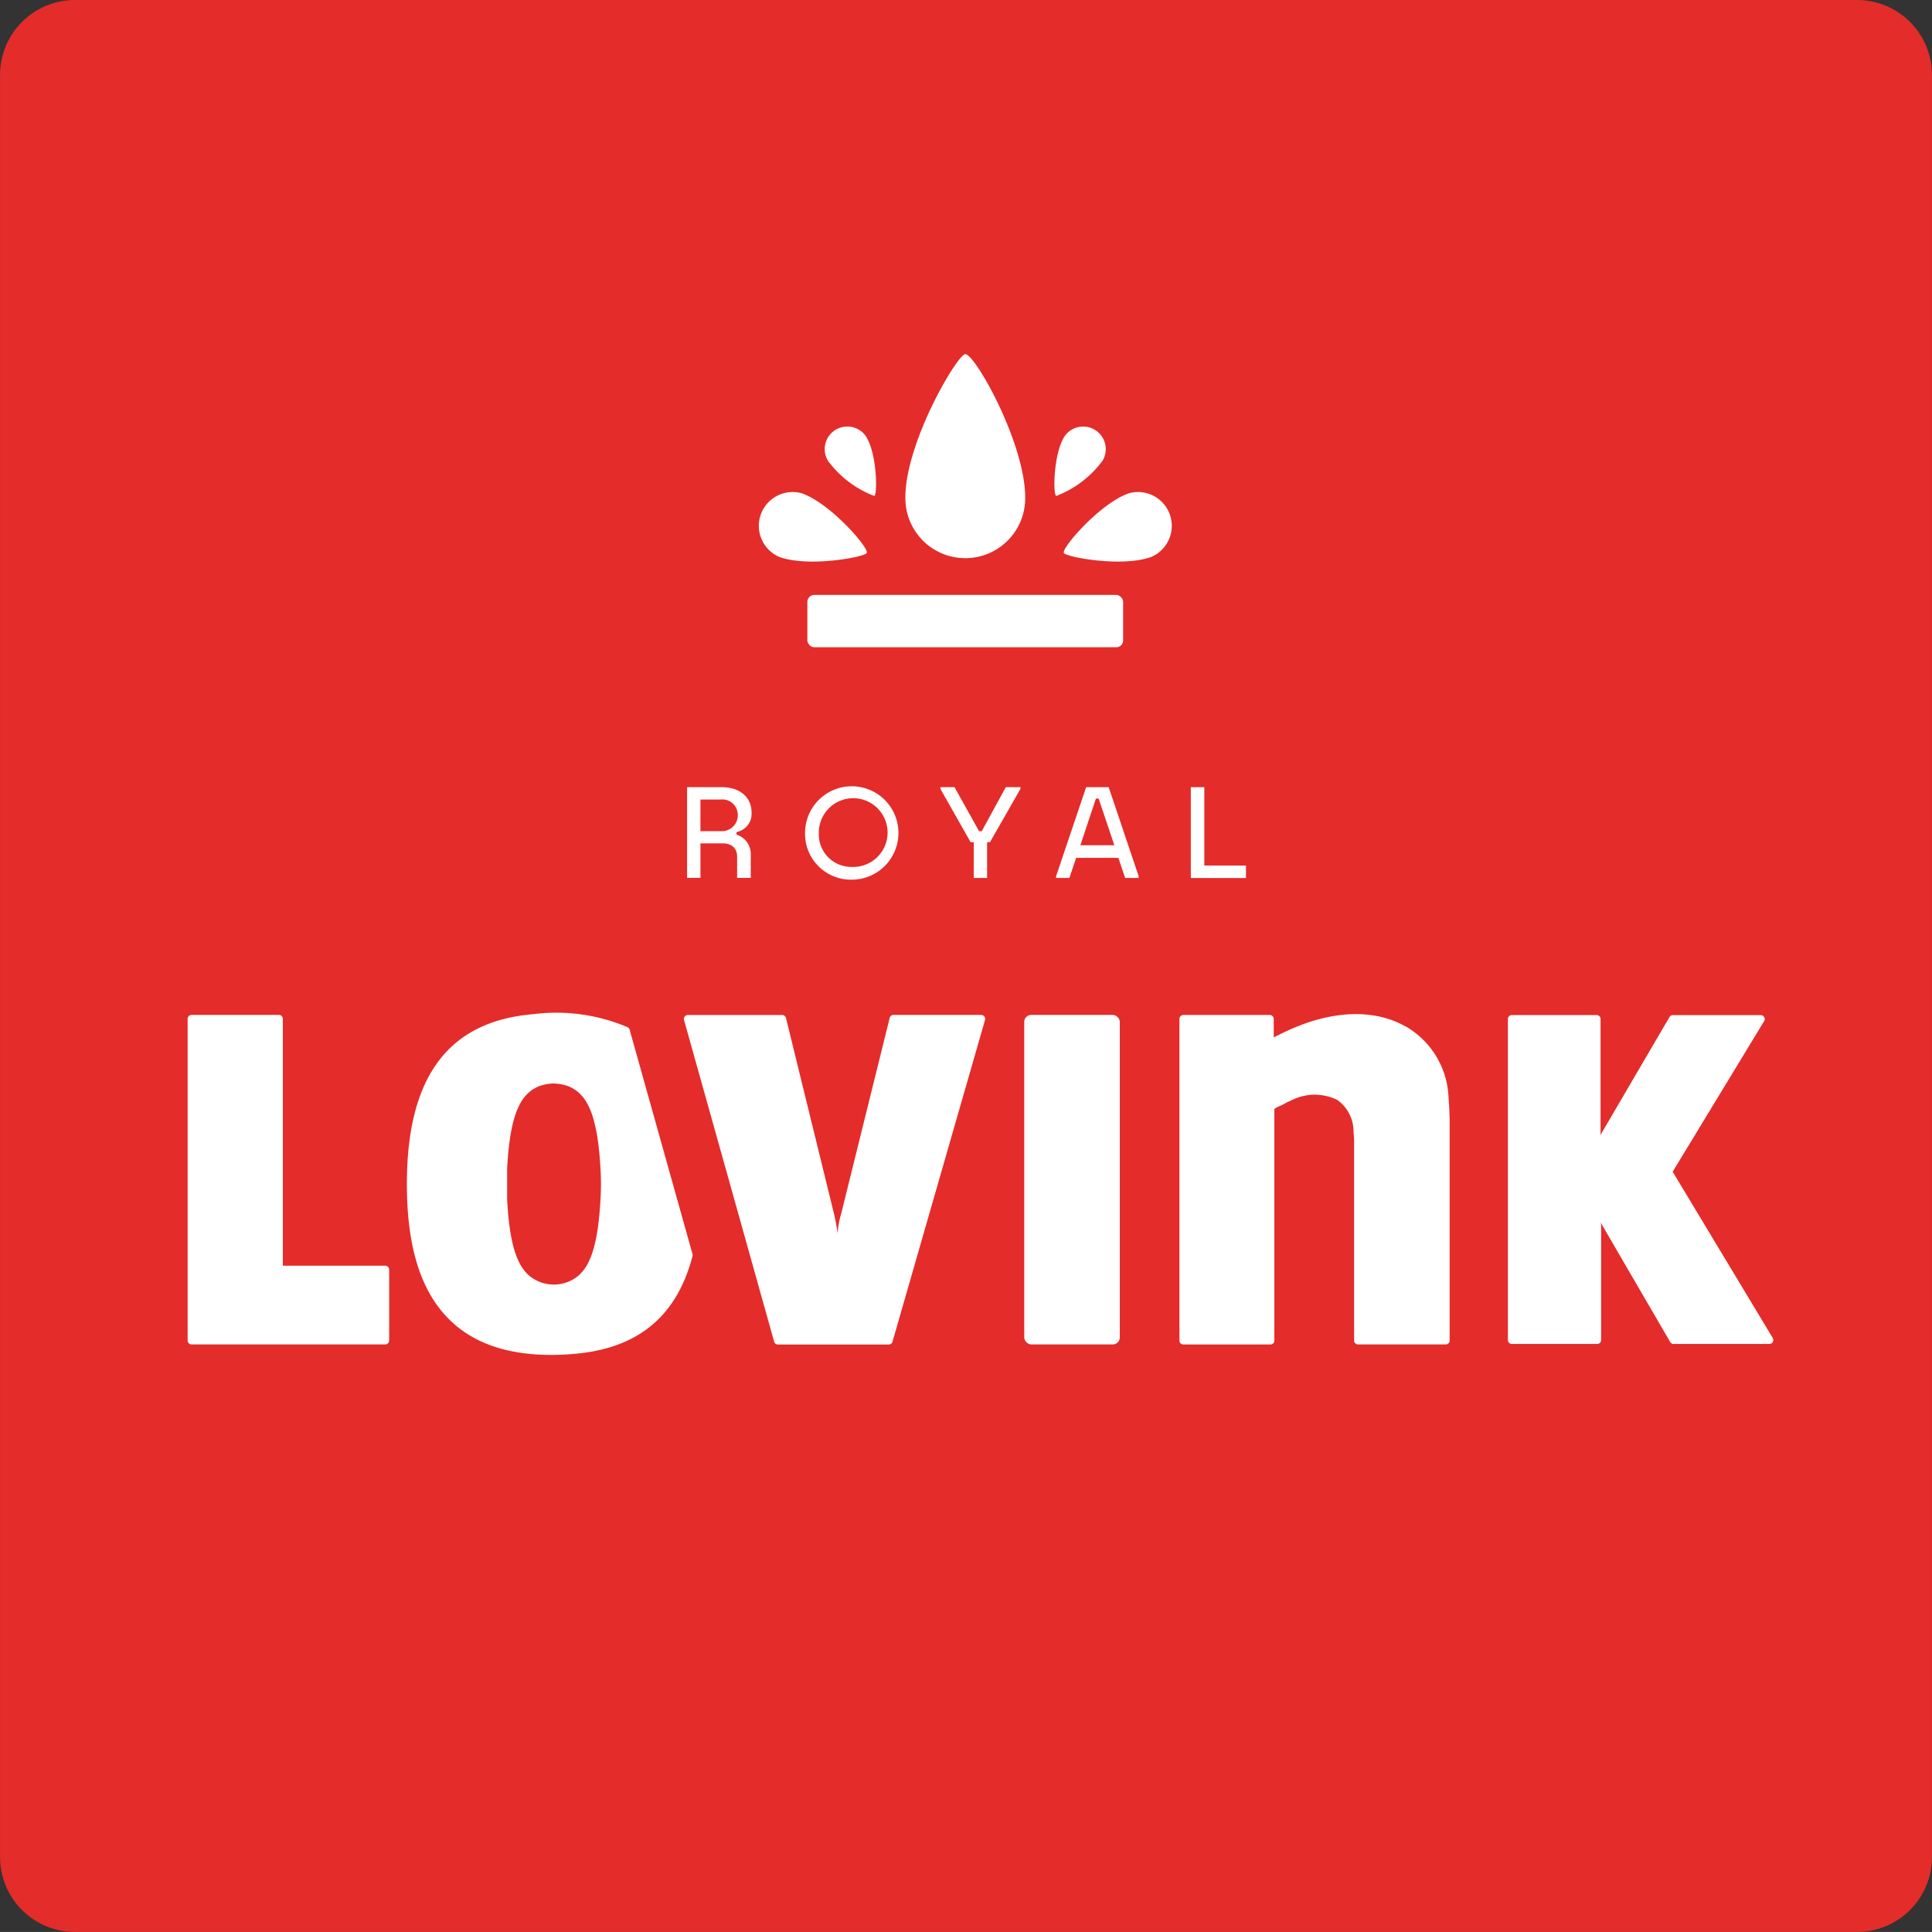 <svg xmlns="http://www.w3.org/2000/svg" width="160.006" height="160" viewBox="0 0 160.006 160">
  <rect x="0" y="0" width="160.006" height="160" fill="#333333" stroke="none"/>
  <g id="Royal-Lovink-Logo-rgb" transform="translate(-97.33 -64.81)">
    <g id="Laag_1" transform="translate(97.33 64.81)">
      <path id="Path_588" data-name="Path 588" d="M103.533,64.81h147.6a6.207,6.207,0,0,1,6.2,6.2v147.6a6.2,6.2,0,0,1-6.2,6.2h-147.6a6.207,6.207,0,0,1-6.2-6.2V71.013A6.207,6.207,0,0,1,103.533,64.81Z" transform="translate(-97.33 -64.81)" fill="#e42c2a"/>
      <g id="Group_443" data-name="Group 443" transform="translate(15.539 83.907)">
        <path id="Path_589" data-name="Path 589" d="M141.224,234.492h-8.478V214.047a.328.328,0,0,0-.327-.327h-7.231a.328.328,0,0,0-.327.327v26.637a.328.328,0,0,0,.327.327h16.036a.328.328,0,0,0,.327-.327v-5.865a.328.328,0,0,0-.327-.327Z" transform="translate(-124.86 -213.574)" fill="#fff"/>
        <path id="Path_590" data-name="Path 590" d="M175.476,214.832a.34.34,0,0,0-.175-.209,15.122,15.122,0,0,0-7.789-1.078c-7.05.587-10.482,5.193-10.482,14.072,0,5.385,1.23,9.133,3.771,11.464,1.942,1.784,4.685,2.687,8.168,2.687.61,0,1.247-.028,1.9-.085,5.295-.446,8.506-3.093,9.816-8.094a.308.308,0,0,0,0-.175l-5.21-18.593Zm-6.254,4.459a3.792,3.792,0,0,1,1.191.226c1.4.6,2.388,1.993,2.653,6.841a20.627,20.627,0,0,1,0,2.506h0c-.26,4.854-1.247,6.243-2.647,6.836a3.2,3.2,0,0,1-2.438,0c-1.4-.593-2.388-1.976-2.647-6.768V226.3c.26-4.809,1.247-6.192,2.625-6.779a3.829,3.829,0,0,1,1.27-.237Z" transform="translate(-138.872 -213.462)" fill="#fff"/>
        <rect id="Rectangle_51" data-name="Rectangle 51" width="7.914" height="27.291" rx="0.58" transform="translate(69.287 0.146)" fill="#fff"/>
        <path id="Path_591" data-name="Path 591" d="M289.137,214.639c-2.7-1.535-6.3-1.366-10.155.5l-.79.389V214a.328.328,0,0,0-.327-.327h-7.157a.328.328,0,0,0-.327.327v26.637a.328.328,0,0,0,.327.327h7.208a.328.328,0,0,0,.327-.327v-19.18l.209-.135.491-.22a4.524,4.524,0,0,1,.66-.333,4.25,4.25,0,0,1,3.855-.056,3.219,3.219,0,0,1,1.343,2.67,8.347,8.347,0,0,1,.045,1.067v16.183a.328.328,0,0,0,.327.327h7.259a.328.328,0,0,0,.327-.327V222.581c0-.779-.051-1.535-.1-2.247a7.1,7.1,0,0,0-3.522-5.7Z" transform="translate(-188.241 -213.522)" fill="#fff"/>
        <path id="Path_592" data-name="Path 592" d="M340.5,240.473l-8.281-13.756,7.581-12.48a.311.311,0,0,0,0-.327.334.334,0,0,0-.282-.164h-7.281a.32.32,0,0,0-.282.164l-5.645,9.647a1.152,1.152,0,0,0-.062.141v-9.63a.328.328,0,0,0-.327-.327H318.9a.328.328,0,0,0-.327.327v26.586a.328.328,0,0,0,.327.327h7.067a.328.328,0,0,0,.327-.327v-9.364l-.011-.361c.045.1.085.175.119.248l5.611,9.641a.32.32,0,0,0,.282.164h7.931a.32.32,0,0,0,.282-.164.338.338,0,0,0,0-.327Z" transform="translate(-209.23 -213.583)" fill="#fff"/>
        <path id="Path_593" data-name="Path 593" d="M222.291,213.72h-7.259a.321.321,0,0,0-.316.248L210.7,230.179a7.607,7.607,0,0,0-.3,1.626,16.056,16.056,0,0,0-.288-1.58l-3.985-16.251a.326.326,0,0,0-.316-.248H198a.318.318,0,0,0-.26.13.326.326,0,0,0-.056.288l7.462,26.637a.327.327,0,0,0,.316.237h9.172a.327.327,0,0,0,.316-.237l7.66-26.637a.33.33,0,0,0-.051-.288.318.318,0,0,0-.26-.13Z" transform="translate(-156.572 -213.574)" fill="#fff"/>
      </g>
      <g id="Group_444" data-name="Group 444" transform="translate(62.712 29.329)">
        <rect id="Rectangle_52" data-name="Rectangle 52" width="26.151" height="4.335" rx="0.57" transform="translate(4.153 19.942)" fill="#fff"/>
        <path id="Path_594" data-name="Path 594" d="M240.093,128.635a4.962,4.962,0,1,1-9.923,0c0-4.572,4.318-11.865,4.962-11.865C235.956,116.77,240.093,124.159,240.093,128.635Z" transform="translate(-217.9 -116.77)" fill="#fff"/>
        <path id="Path_595" data-name="Path 595" d="M258.728,137.089a2.8,2.8,0,0,1,1.914,5.255c-2.422.881-7.112,0-7.236-.339-.158-.435,2.958-4.047,5.323-4.911Z" transform="translate(-228.018 -125.545)" fill="#fff"/>
        <path id="Path_596" data-name="Path 596" d="M252.8,128.328a1.871,1.871,0,1,1,3.24,1.874,8.565,8.565,0,0,1-3.855,2.941c-.271-.152-.226-3.347.615-4.809Z" transform="translate(-227.425 -121.396)" fill="#fff"/>
        <path id="Path_597" data-name="Path 597" d="M212.185,137.089a2.8,2.8,0,0,0-1.913,5.255c2.421.881,7.112,0,7.236-.339.158-.435-2.958-4.047-5.323-4.911Z" transform="translate(-208.432 -125.545)" fill="#fff"/>
        <path id="Path_598" data-name="Path 598" d="M221.831,128.328a1.874,1.874,0,0,0-3.246,1.874,8.565,8.565,0,0,0,3.855,2.941c.271-.152.226-3.347-.615-4.809Z" transform="translate(-212.745 -121.396)" fill="#fff"/>
      </g>
      <g id="Group_445" data-name="Group 445" transform="translate(56.903 65.053)">
        <path id="Path_599" data-name="Path 599" d="M198.14,180.306h2.879c1.58,0,2.461.914,2.461,2.094a1.528,1.528,0,0,1-1.247,1.62v.214a1.685,1.685,0,0,1,1.18,1.739v1.846h-1.129v-1.761c0-.677-.418-1.1-1.214-1.1h-1.823v2.856H198.14V180.3Zm2.822,3.641a1.311,1.311,0,0,0,1.377-1.332,1.277,1.277,0,0,0-1.417-1.287h-1.676v2.619Z" transform="translate(-198.14 -180.165)" fill="#fff"/>
        <path id="Path_600" data-name="Path 600" d="M215.45,183.96a3.867,3.867,0,1,1,3.855,3.9,3.8,3.8,0,0,1-3.855-3.9Zm3.867,2.845a2.847,2.847,0,1,0-2.726-2.845A2.7,2.7,0,0,0,219.316,186.805Z" transform="translate(-205.679 -180.06)" fill="#fff"/>
        <path id="Path_601" data-name="Path 601" d="M238.07,184.865h-.26l-2.5-4.414v-.141h1.168l2.032,3.641h.226l1.987-3.641h1.214v.141l-2.523,4.414h-.237v2.963H238.07Z" transform="translate(-214.329 -180.169)" fill="#fff"/>
        <path id="Path_602" data-name="Path 602" d="M252.28,187.687l2.489-7.377h1.868l2.484,7.377v.141H258l-.559-1.665h-3.5l-.559,1.665H252.28Zm4.826-2.568-1.3-3.867h-.226l-1.287,3.867h2.817Z" transform="translate(-221.72 -180.169)" fill="#fff"/>
        <path id="Path_603" data-name="Path 603" d="M272.05,180.31h1.118V186.8h3.449v1.033H272.05Z" transform="translate(-230.331 -180.169)" fill="#fff"/>
      </g>
    </g>
  </g>
</svg>
